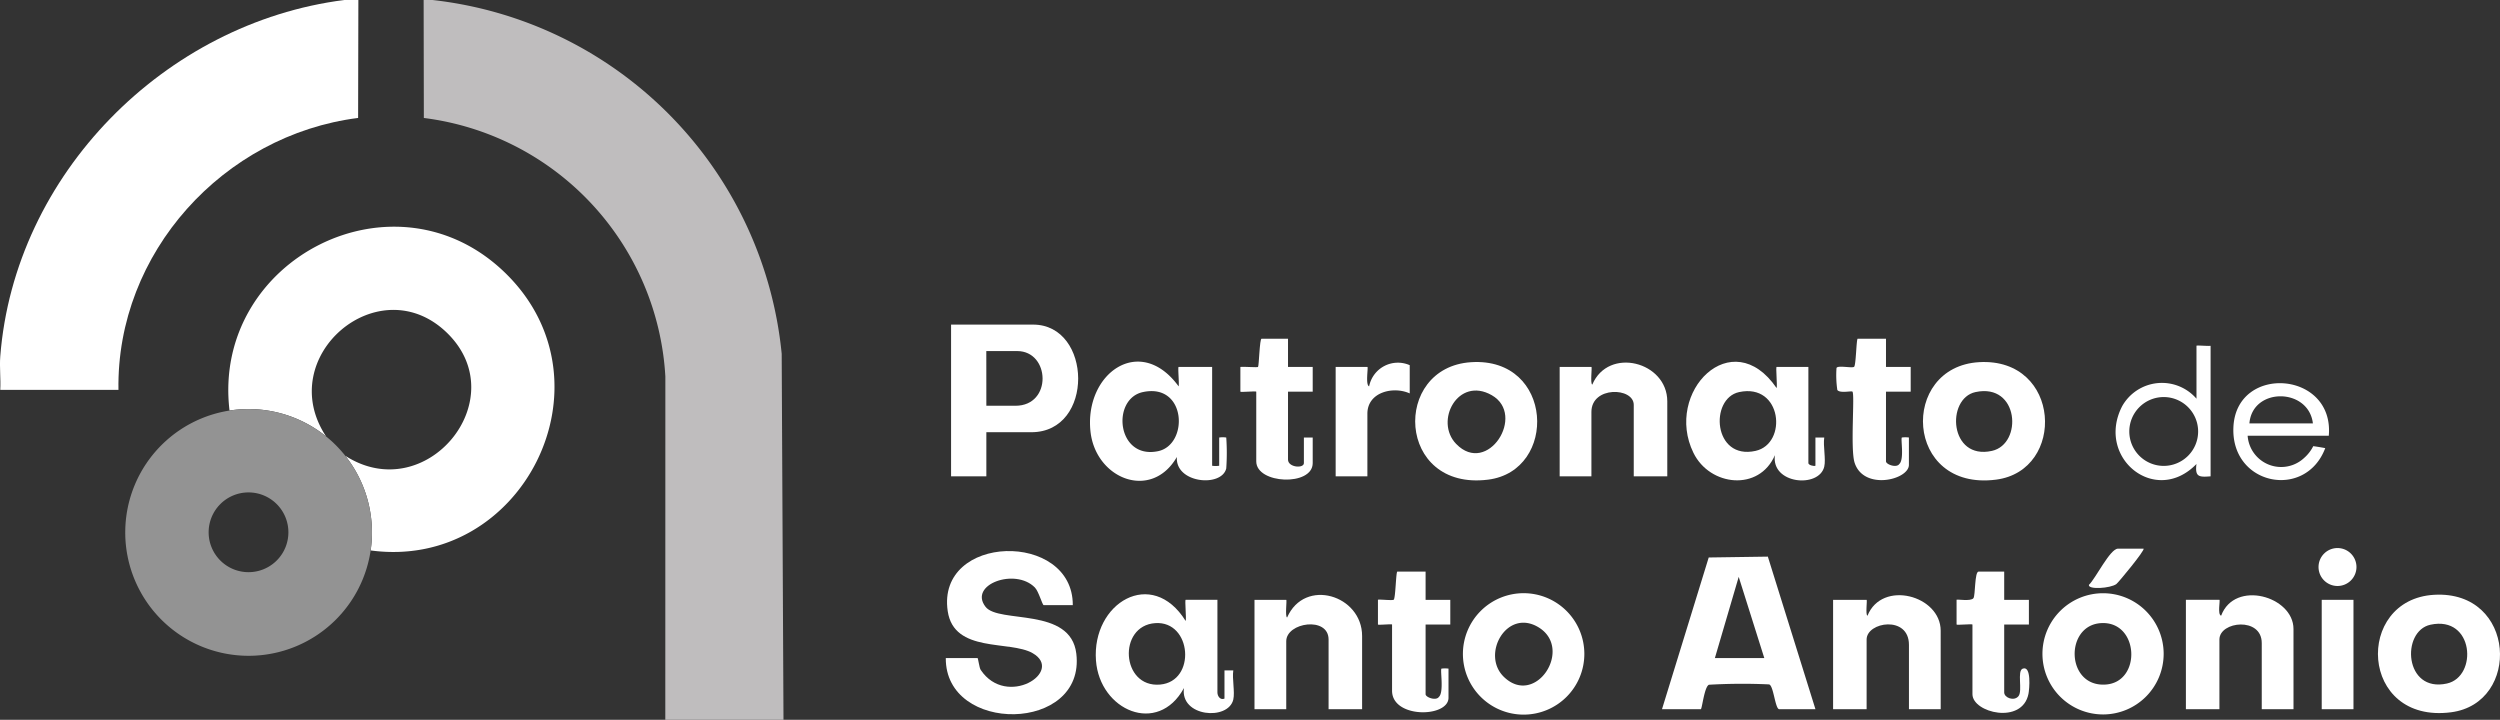 <?xml version="1.0" encoding="UTF-8"?>
<svg xmlns="http://www.w3.org/2000/svg" xmlns:xlink="http://www.w3.org/1999/xlink" id="Patronato-Logotipo-Footer" width="290" height="83.497" viewBox="0 0 290 83.497">
  <rect x="0" y="0" width="290" height="83.497" fill="#333333" stroke="none"/>
  <defs>
    <clipPath id="clip-path">
      <rect id="Retângulo_855" data-name="Retângulo 855" width="290" height="83.497" fill="none"></rect>
    </clipPath>
  </defs>
  <g id="Grupo_4847" data-name="Grupo 4847" clip-path="url(#clip-path)">
    <path id="Caminho_1060" data-name="Caminho 1060" d="M181.989,103.722h-3.376c-.157,0-.577-1.591-1.025-2.045-2.278-2.318-7.728-.337-5.72,2.242,1.542,1.98,9.875-.032,10.529,5.431,1.1,9.2-15.215,9.366-15.141.512h3.683c.072,0,.194,1.114.367,1.373,2.994,4.478,9.731.2,6.029-1.938-2.638-1.524-9.132.034-9.856-4.878-1.327-9.009,14.546-9.328,14.509-.7" transform="translate(-57.544 -33.528)" fill="#fff"></path>
    <path id="Caminho_1061" data-name="Caminho 1061" d="M311.711,116.133h-4.195c-.495,0-.665-2.882-1.218-2.879a67.135,67.135,0,0,0-6.94.041c-.541.23-.8,2.838-.948,2.838h-4.5l5.42-17.6,6.859-.1Zm-5.934-5.935-2.968-9.416-2.763,9.416Z" transform="translate(-101.119 -33.865)" fill="#fff"></path>
    <path id="Caminho_1062" data-name="Caminho 1062" d="M272.791,111.946a7.043,7.043,0,1,1-7.044-7.044,7.044,7.044,0,0,1,7.044,7.044m-9.339,2.659c3.671,3.566,8.119-3.274,4.013-5.753-3.684-2.222-6.678,3.164-4.013,5.753" transform="translate(-89.007 -36.092)" fill="#fff"></path>
    <path id="Caminho_1063" data-name="Caminho 1063" d="M375.253,111.94a7.03,7.03,0,1,1-7.03-7.031,7.031,7.031,0,0,1,7.03,7.031m-7.287-3.562c-4.215.276-4.052,7.423.548,7.124,4.226-.275,3.9-7.416-.548-7.124" transform="translate(-124.269 -36.094)" fill="#fff"></path>
    <path id="Caminho_1064" data-name="Caminho 1064" d="M336.651,118.483h-3.683v-7.47c0-3.453-4.911-2.663-4.911-.614v8.084h-3.888V105.795h3.888c.092,0-.154,1.759.1,1.844,1.69-4.2,8.492-2.356,8.492,1.738Z" transform="translate(-111.53 -36.214)" fill="#fff"></path>
    <path id="Caminho_1065" data-name="Caminho 1065" d="M399.042,118.49h-3.683v-7.675c0-3.069-4.911-2.535-4.911-.409v8.084H386.56V105.8h3.888c.121,0-.254,1.736.2,1.84,1.573-4.2,8.393-2.252,8.393,1.537Z" transform="translate(-132.996 -36.221)" fill="#fff"></path>
    <path id="Caminho_1066" data-name="Caminho 1066" d="M230.442,118.465v-8.084c0-2.725-4.911-1.989-4.911.2v7.879h-3.683V105.777h3.683c.1,0-.161,1.961.1,2.049,2.035-4.645,8.7-2.6,8.7,2.146v8.493Z" transform="translate(-76.327 -36.196)" fill="#fff"></path>
    <path id="Caminho_1067" data-name="Caminho 1067" d="M249.209,101.084v3.275h2.865v2.865h-2.865v8.083c0,.363,1.217.8,1.541.312.609-.543.135-3.12.3-3.28a3.243,3.243,0,0,1,.817,0v3.377c0,2.317-6.548,2.428-6.548-.819v-7.674c0-.082-1.637.081-1.637,0v-2.865c0-.092,1.674.108,1.829-.014.217-.172.257-3.261.422-3.261Z" transform="translate(-83.84 -34.778)" fill="#fff"></path>
    <path id="Caminho_1068" data-name="Caminho 1068" d="M351.53,101.084v3.275h2.865v2.865H351.53V115.1c0,.621,1.154,1.059,1.658.43s-.2-2.934.493-3.19c1.027-.381.769,2.394.666,2.917-.714,3.616-6.5,2.2-6.5.048v-8.083c0-.092-1.842.092-1.842,0v-2.865c0-.1,1.665.212,1.957-.192.235-.323.125-3.083.6-3.083Z" transform="translate(-119.043 -34.778)" fill="#fff"></path>
    <rect id="Retângulo_854" data-name="Retângulo 854" width="3.683" height="12.688" transform="translate(269.32 69.581)" fill="#fff"></rect>
    <path id="Caminho_1069" data-name="Caminho 1069" d="M414.419,99.121a2.2,2.2,0,1,1-2.2-2.2,2.2,2.2,0,0,1,2.2,2.2" transform="translate(-141.069 -33.347)" fill="#fff"></path>
    <path id="Caminho_1070" data-name="Caminho 1070" d="M375.745,97.028c.2.161-2.915,3.928-3.158,4.107-.673.494-3.3.674-3.182.092.766-.71,2.452-4.2,3.373-4.2Z" transform="translate(-127.092 -33.383)" fill="#fff"></path>
    <path id="Caminho_1071" data-name="Caminho 1071" d="M209.734,117.3c-.586,2.5-6.2,2.012-5.726-1.328-3.03,5.545-9.778,2.6-10.207-3.2-.493-6.676,6.489-10.878,10.406-4.58.1-.27-.12-2.455,0-2.455h3.683v10.744c0,.43.331.921.819.716v-3.275h1.023c-.149.964.2,2.5,0,3.377m-9.047-8.859c-4.394.3-3.961,7.522.554,7.129,4.219-.367,3.693-7.414-.554-7.129" transform="translate(-66.669 -36.158)" fill="#fff"></path>
    <path id="Caminho_1072" data-name="Caminho 1072" d="M172.284,69.889v5.116h-4.092v-17.6h9.515c6.865,0,7.145,12.483-.2,12.483Zm0-3.07h3.376c4.292,0,4.031-6.344.2-6.344h-3.581Z" transform="translate(-57.867 -19.751)" fill="#fff"></path>
    <path id="Caminho_1073" data-name="Caminho 1073" d="M208.565,76.336c-.53,2.239-5.951,1.726-5.726-1.328-2.964,5.131-9.443,2.546-10.026-2.973-.711-6.731,5.761-11.347,10.226-5.216.088-.253-.11-2.25,0-2.25h3.888V76.029a2.758,2.758,0,0,0,.818,0V72.755a2.762,2.762,0,0,1,.819,0,25.46,25.46,0,0,1,0,3.581m-9.671-8.853c-3.688.794-3.03,7.834,1.745,6.859,3.6-.733,3.334-7.953-1.745-6.859" transform="translate(-66.319 -22.002)" fill="#fff"></path>
    <path id="Caminho_1074" data-name="Caminho 1074" d="M346.583,64.037c9.528-.541,10.1,12.581,1.958,13.629-10.647,1.371-11.23-13.1-1.958-13.629m-.425,3.47c-3.446.741-3.053,7.933,1.911,6.821,3.6-.808,3.141-7.907-1.911-6.821" transform="translate(-116.998 -22.027)" fill="#fff"></path>
    <path id="Caminho_1075" data-name="Caminho 1075" d="M256.753,64.039c9.6-.616,10.1,12.613,1.961,13.627-10.617,1.323-11.18-13.036-1.961-13.627m-1.729,9.486c3.638,3.744,8.151-3.364,4.123-5.659-3.911-2.228-6.693,3.015-4.123,5.659" transform="translate(-86.104 -22.025)" fill="#fff"></path>
    <path id="Caminho_1076" data-name="Caminho 1076" d="M288.3,77.316H284.41V69.027c0-2.055-4.911-2.2-4.911.819v7.47h-3.683V64.628H279.5c.1,0-.161,1.959.1,2.049,1.873-4.429,8.7-2.663,8.7,1.942Z" transform="translate(-94.895 -22.061)" fill="#fff"></path>
    <path id="Caminho_1077" data-name="Caminho 1077" d="M330.5,59.9v3.275h2.865v2.865H330.5v8.083c0,.363,1.217.8,1.541.312.6-.533.145-2.925.3-3.075a3.242,3.242,0,0,1,.817,0v3.172c0,1.742-5.252,3.015-6.3-.251-.511-1.6.043-7.953-.25-8.243-.115-.114-1.449.222-1.753-.191a11.674,11.674,0,0,1-.094-2.554c.148-.337,1.808.05,2.038-.133s.257-3.261.422-3.261Z" transform="translate(-111.725 -20.609)" fill="#fff"></path>
    <path id="Caminho_1078" data-name="Caminho 1078" d="M224.877,59.9v3.275h2.865v2.865h-2.865v7.879c0,.926,1.842,1.06,1.842.409V71.361h1.023v2.968c0,2.718-6.548,2.442-6.548-.2V66.041c0-.092-1.842.092-1.842,0V63.176c.348-.057,1.968.081,2.047,0,.115-.117.182-3.275.409-3.275Z" transform="translate(-75.468 -20.609)" fill="#fff"></path>
    <path id="Caminho_1079" data-name="Caminho 1079" d="M385.146,61.135V76.279c-1.355.106-1.827.077-1.639-1.433-4.747,4.907-11.692-.71-8.628-6.687a5.292,5.292,0,0,1,8.63-.884v-6.14c0-.082,1.421.058,1.637,0M383.7,71.074a3.992,3.992,0,1,0-3.992,3.993,3.992,3.992,0,0,0,3.992-3.993" transform="translate(-128.717 -21.024)" fill="#fff"></path>
    <path id="Caminho_1080" data-name="Caminho 1080" d="M244.792,64.444v3.274c-1.911-.866-4.911-.155-4.911,2.354v7.265H236.2V64.648h3.683c.126,0-.256,2.093.2,2.25a3.4,3.4,0,0,1,4.709-2.455" transform="translate(-81.264 -22.082)" fill="#fff"></path>
    <path id="Caminho_1081" data-name="Caminho 1081" d="M406.021,73.862h-9.413a3.9,3.9,0,0,0,6.558,2.569,4.509,4.509,0,0,0,1.053-1.363s.491.06,1.391.228c-2.3,6.087-11.08,4.291-10.645-2.567.457-7.2,11.719-6.352,11.056,1.133m-1.842-1.433c-.5-4.167-7.023-4.215-7.366,0Z" transform="translate(-135.882 -23.314)" fill="#fff"></path>
    <path id="Caminho_1082" data-name="Caminho 1082" d="M314.209,76.14c-.6,2.537-6.184,2.036-5.726-1.328-1.822,4.232-7.549,3.618-9.451-.274-3.434-7.027,4.469-15.088,9.65-7.507.1-.27-.121-2.455,0-2.455h3.684V75.731c0,.22.59.388.818.307V72.764h1.023c-.15.962.205,2.506,0,3.377m-9.876-8.649c-3.457.745-3.019,7.924,1.911,6.82,3.743-.838,3.074-7.893-1.911-6.82" transform="translate(-102.594 -22.011)" fill="#fff"></path>
    <path id="Caminho_1083" data-name="Caminho 1083" d="M75.94,0a45.808,45.808,0,0,1,40.511,41.037l.209,42.46h-13.71l.007-39.812a32.077,32.077,0,0,0-28.016-30L74.917,0Z" transform="translate(-25.775)" fill="#bfbdbe"></path>
    <path id="Caminho_1084" data-name="Caminho 1084" d="M41.571,0l-.03,13.681c-15.61,1.98-28.059,15.633-27.8,31.547H.031c.073-1.282-.1-2.61,0-3.888C1.676,20.239,19.118,2.65,39.933,0Z" transform="translate(0)" fill="#fff"></path>
    <path id="Caminho_1085" data-name="Caminho 1085" d="M56.886,77.643a14.311,14.311,0,0,0-2.945-10.981c9.337,6.012,19.668-6.5,11.861-14.2-7.886-7.776-20.228,2.672-14.087,11.954a14.3,14.3,0,0,0-11.2-3C38.42,43.846,59.846,32.884,72.657,45.609c12.788,12.7,1.8,34.414-15.771,32.034" transform="translate(-13.89 -13.793)" fill="#fff"></path>
    <path id="Caminho_1086" data-name="Caminho 1086" d="M36.464,72.341a14.31,14.31,0,1,0,14.308,14.31,14.309,14.309,0,0,0-14.308-14.31m-.012,18.92a4.626,4.626,0,1,1,4.625-4.626,4.625,4.625,0,0,1-4.625,4.626" transform="translate(-7.623 -24.889)" fill="#939393"></path>
    <path id="Caminho_1087" data-name="Caminho 1087" d="M427.042,105.177c9.528-.54,10.1,12.581,1.959,13.629-10.648,1.371-11.231-13.1-1.959-13.629m-.424,3.47c-3.447.741-3.054,7.933,1.911,6.821,3.6-.808,3.141-7.907-1.911-6.821" transform="translate(-144.68 -36.181)" fill="#fff"></path>
  </g>
</svg>
